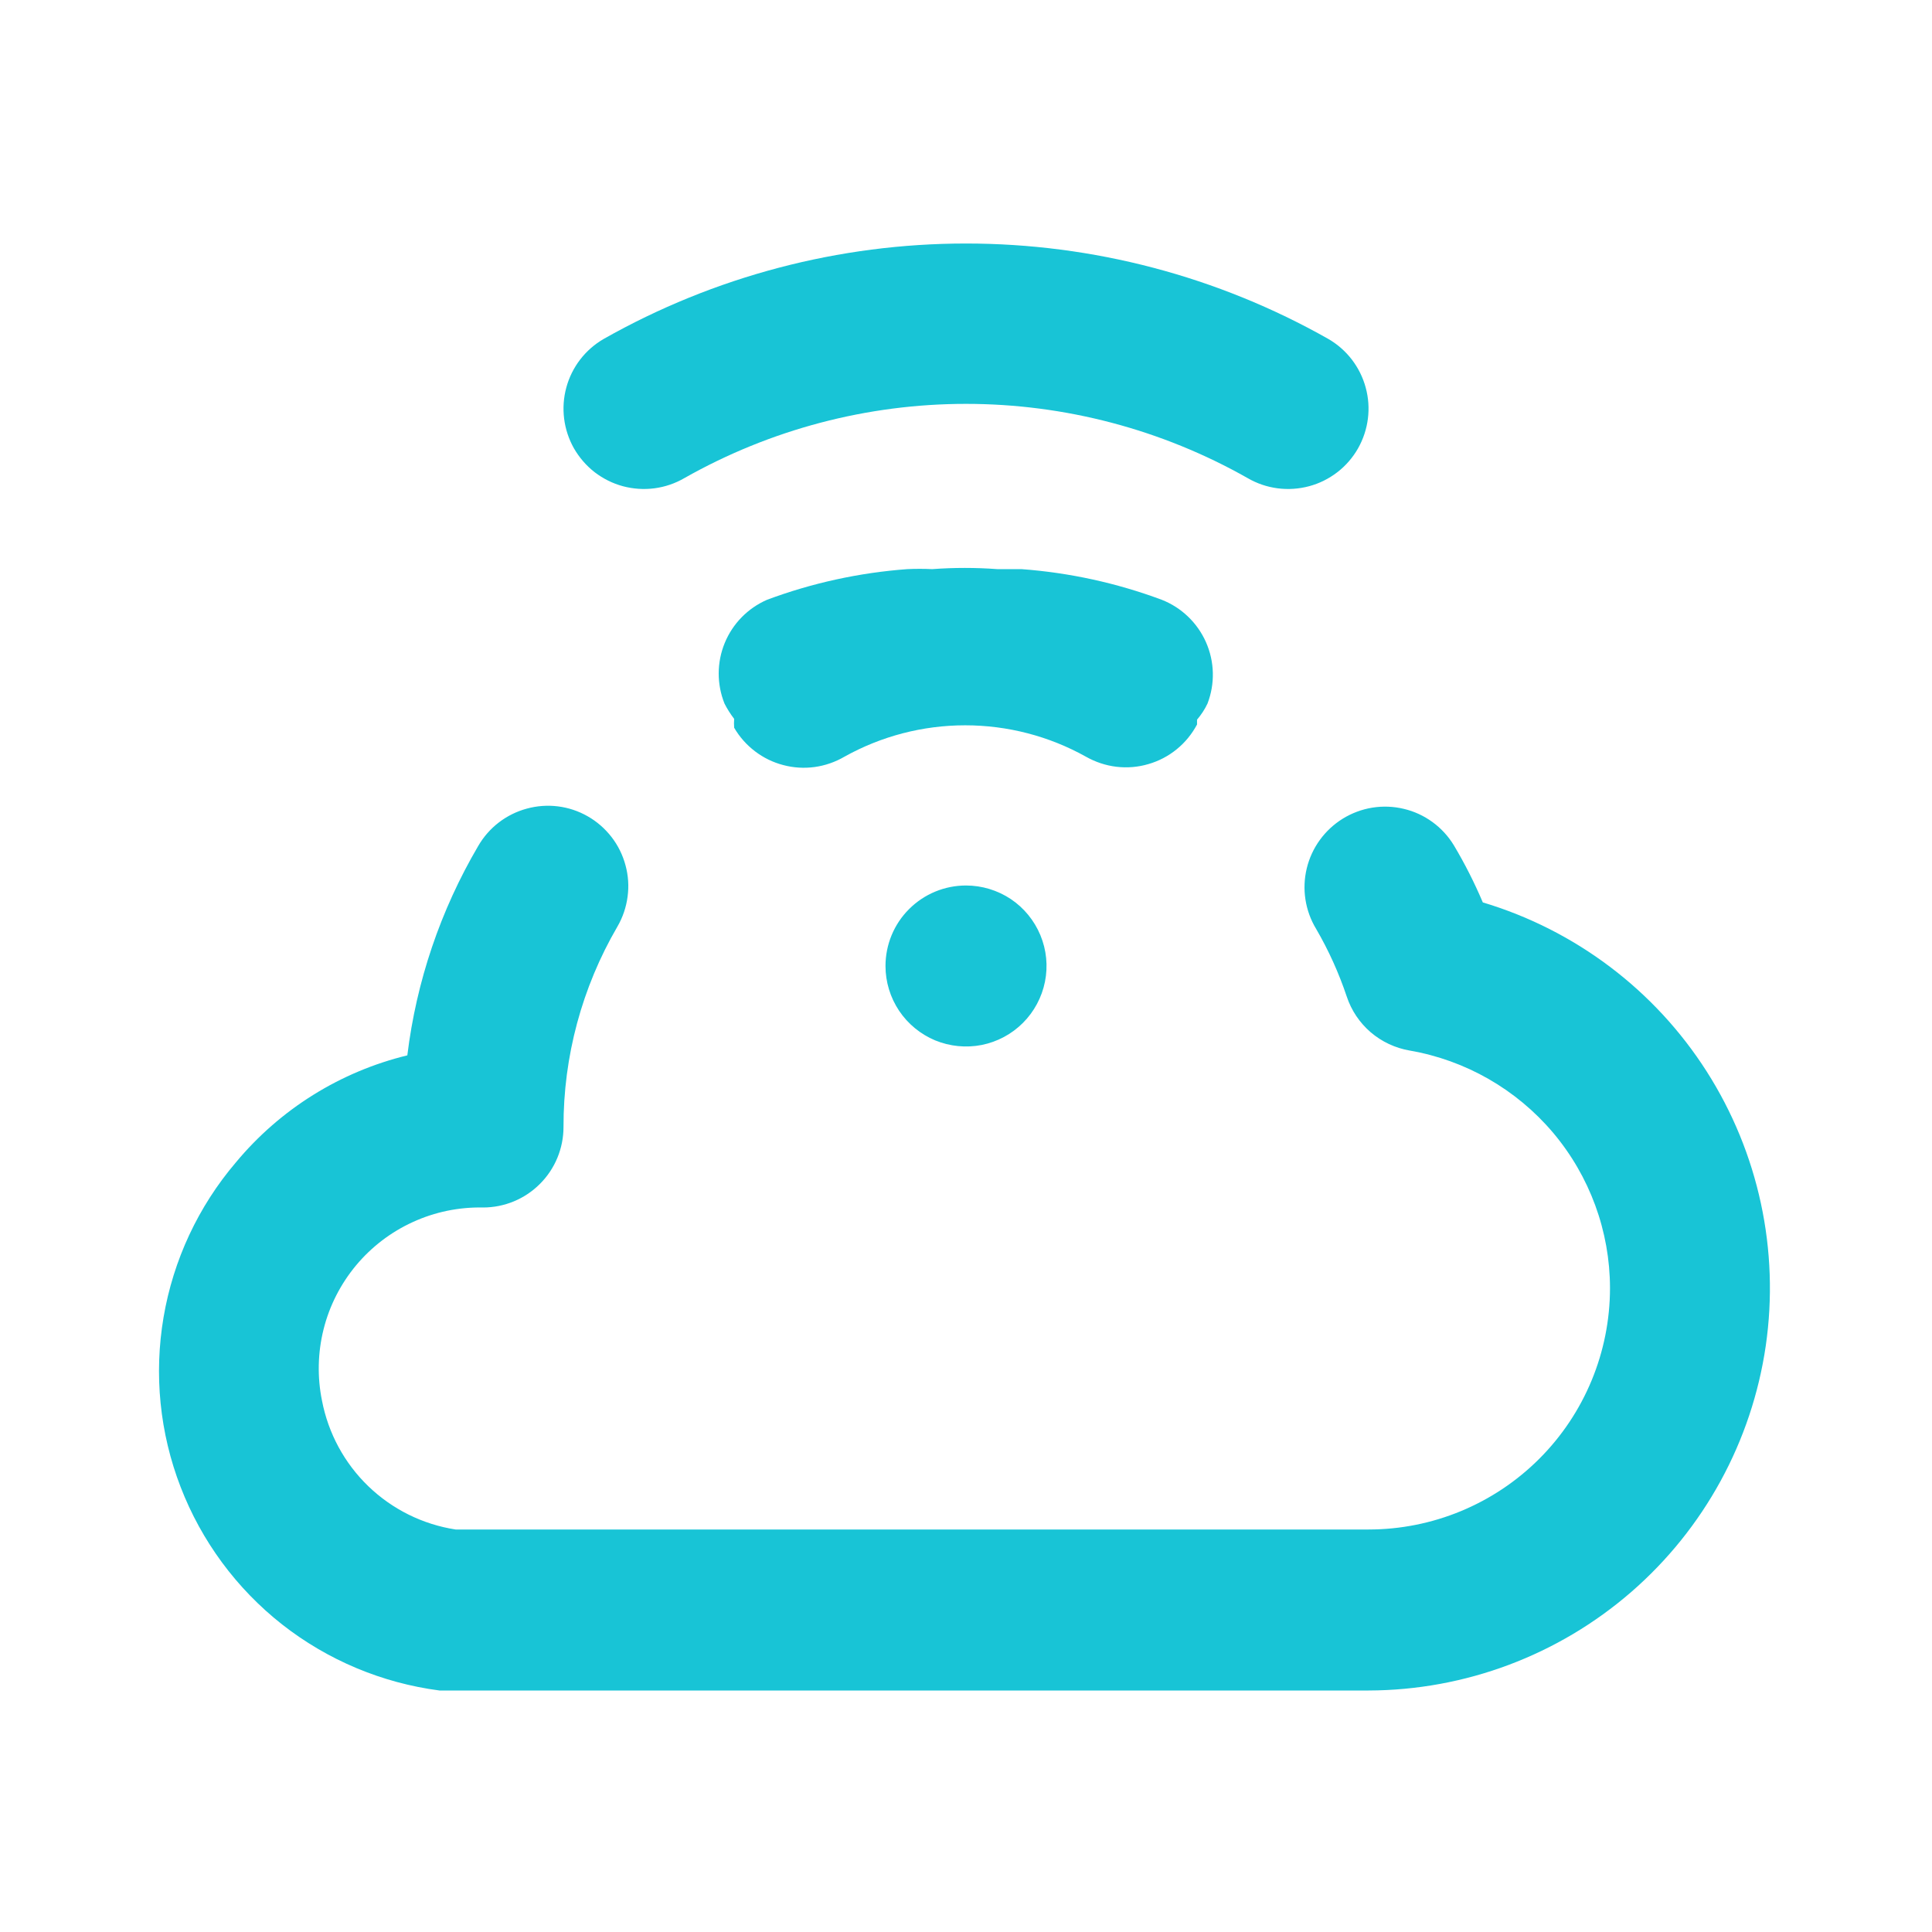 <svg width="24" height="24" viewBox="0 0 24 24" fill="none" xmlns="http://www.w3.org/2000/svg">
<path d="M8.5 5.94C9.568 5.335 10.773 5.017 12 5.017C13.227 5.017 14.433 5.335 15.5 5.94C15.614 6.006 15.74 6.049 15.871 6.066C16.002 6.083 16.135 6.074 16.262 6.04C16.39 6.006 16.509 5.946 16.613 5.866C16.718 5.785 16.805 5.684 16.87 5.57C17 5.34 17.035 5.068 16.965 4.814C16.896 4.559 16.729 4.342 16.5 4.21C15.127 3.433 13.577 3.025 12 3.025C10.423 3.025 8.873 3.433 7.5 4.21C7.271 4.342 7.104 4.559 7.035 4.814C6.966 5.068 7 5.34 7.13 5.57C7.196 5.684 7.283 5.785 7.387 5.866C7.492 5.946 7.611 6.006 7.738 6.04C7.866 6.074 7.998 6.083 8.129 6.066C8.26 6.049 8.386 6.006 8.5 5.94ZM18.42 11.21C18.316 10.965 18.196 10.728 18.06 10.5C17.991 10.387 17.901 10.289 17.795 10.212C17.688 10.134 17.567 10.078 17.439 10.048C17.311 10.017 17.177 10.012 17.047 10.033C16.917 10.054 16.792 10.101 16.68 10.17C16.456 10.309 16.295 10.53 16.233 10.787C16.171 11.044 16.213 11.314 16.35 11.54C16.505 11.806 16.632 12.088 16.73 12.38C16.787 12.552 16.89 12.705 17.027 12.823C17.165 12.941 17.332 13.019 17.51 13.05C18.206 13.17 18.837 13.532 19.293 14.071C19.748 14.611 19.999 15.294 20 16C20 16.796 19.684 17.559 19.122 18.121C18.559 18.684 17.796 19 17 19H5.66C5.252 18.937 4.874 18.75 4.576 18.463C4.279 18.177 4.078 17.805 4 17.4C3.94 17.106 3.947 16.802 4.02 16.511C4.093 16.22 4.231 15.95 4.423 15.719C4.615 15.489 4.857 15.304 5.13 15.18C5.403 15.055 5.7 14.994 6 15C6.265 15 6.52 14.895 6.707 14.707C6.895 14.52 7 14.265 7 14C6.998 13.125 7.229 12.266 7.67 11.51C7.736 11.396 7.779 11.27 7.796 11.139C7.814 11.008 7.805 10.875 7.77 10.748C7.736 10.621 7.677 10.501 7.596 10.397C7.515 10.293 7.415 10.205 7.3 10.14C7.071 10.009 6.799 9.975 6.544 10.045C6.289 10.114 6.072 10.281 5.94 10.51C5.472 11.307 5.172 12.192 5.06 13.11C4.226 13.313 3.479 13.779 2.93 14.44C2.463 14.988 2.153 15.652 2.032 16.362C1.911 17.072 1.984 17.801 2.244 18.473C2.503 19.144 2.938 19.734 3.504 20.179C4.07 20.623 4.746 20.907 5.46 21H5.59H17C18.2 20.997 19.358 20.562 20.264 19.776C21.169 18.99 21.762 17.905 21.935 16.718C22.107 15.531 21.846 14.321 21.201 13.31C20.556 12.299 19.569 11.554 18.42 11.21ZM14.87 9C14.87 9 14.87 9 14.87 8.94C14.922 8.879 14.966 8.812 15 8.74C15.095 8.493 15.088 8.219 14.981 7.977C14.874 7.736 14.676 7.546 14.43 7.45C13.871 7.242 13.285 7.114 12.69 7.07C12.59 7.07 12.49 7.07 12.39 7.07C12.12 7.05 11.85 7.05 11.58 7.07C11.477 7.065 11.373 7.065 11.27 7.07C10.675 7.114 10.089 7.242 9.53 7.45C9.291 7.554 9.102 7.746 9.003 7.987C8.904 8.228 8.903 8.498 9 8.74C9.034 8.807 9.074 8.87 9.12 8.93C9.117 8.967 9.117 9.003 9.12 9.04C9.186 9.154 9.274 9.253 9.379 9.333C9.484 9.413 9.603 9.471 9.73 9.504C9.858 9.538 9.99 9.546 10.121 9.528C10.251 9.51 10.377 9.466 10.49 9.4C10.949 9.144 11.465 9.01 11.99 9.01C12.515 9.01 13.032 9.144 13.49 9.4C13.607 9.466 13.735 9.509 13.868 9.525C14.001 9.541 14.136 9.53 14.265 9.492C14.394 9.455 14.514 9.392 14.617 9.308C14.722 9.223 14.807 9.118 14.87 9ZM11 12C11 12.198 11.059 12.391 11.169 12.556C11.279 12.72 11.435 12.848 11.617 12.924C11.8 12.999 12.001 13.019 12.195 12.981C12.389 12.942 12.567 12.847 12.707 12.707C12.847 12.567 12.942 12.389 12.981 12.195C13.02 12.001 13 11.8 12.924 11.617C12.848 11.434 12.72 11.278 12.556 11.168C12.391 11.059 12.198 11 12 11C11.735 11 11.481 11.105 11.293 11.293C11.105 11.48 11 11.735 11 12Z" fill="#18C4D6"/>
</svg>
